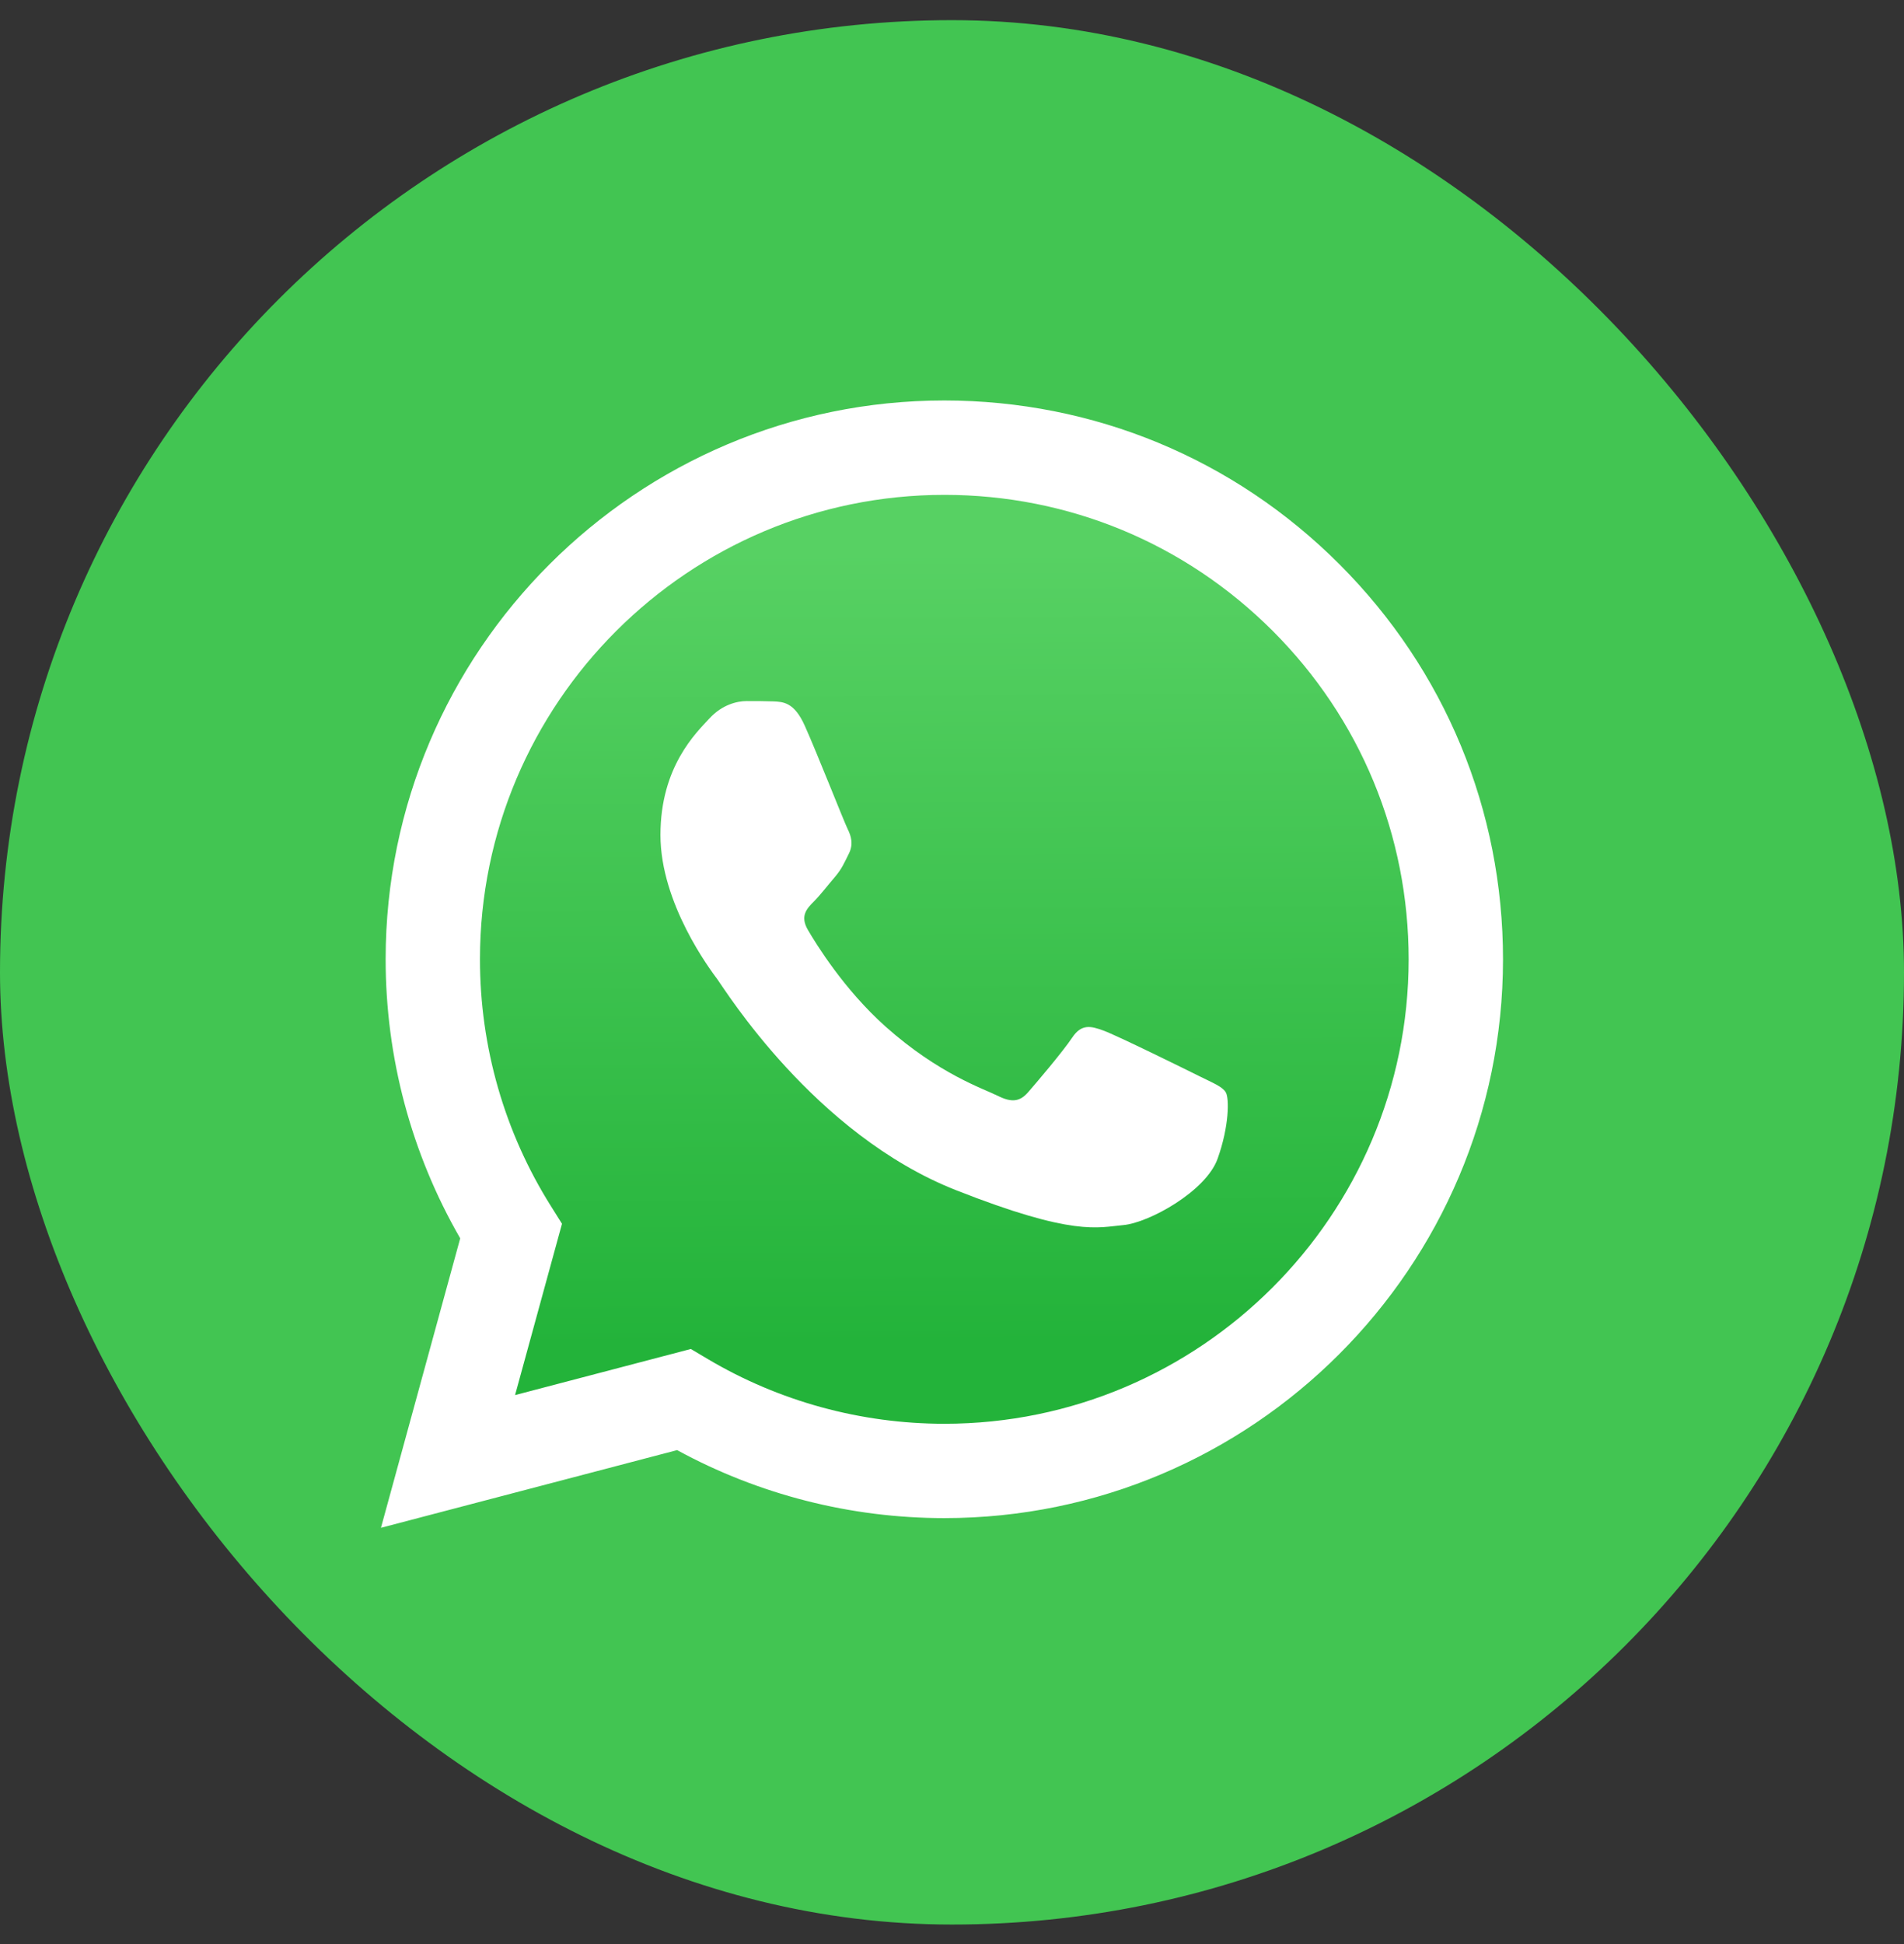 <svg width="48" height="49" viewBox="0 0 48 49" fill="none" xmlns="http://www.w3.org/2000/svg">
<rect x="0" y="0" width="48" height="49" fill="#333333" stroke="none"/>
<rect y="0.508" width="48" height="48" rx="24" fill="#42C552"/>
<path d="M9.604 38.508L11.602 31.212C10.37 29.077 9.721 26.655 9.722 24.173C9.725 16.41 16.043 10.094 23.806 10.094C27.574 10.096 31.11 11.562 33.769 14.224C36.428 16.885 37.892 20.422 37.891 24.185C37.887 31.947 31.568 38.264 23.806 38.264C23.806 38.264 23.807 38.264 23.806 38.264H23.8C21.443 38.263 19.127 37.672 17.07 36.55L9.604 38.508Z" fill="white"/>
<path d="M23.811 12.473C17.354 12.473 12.102 17.722 12.1 24.174C12.099 26.385 12.718 28.539 13.89 30.402L14.168 30.845L12.985 35.163L17.416 34.001L17.844 34.255C19.641 35.321 21.701 35.885 23.802 35.886H23.806C30.258 35.886 35.51 30.636 35.512 24.183C35.513 21.057 34.297 18.116 32.087 15.904C29.877 13.693 26.938 12.474 23.811 12.473Z" fill="url(#paint0_linear_5049_19741)"/>
<path fill-rule="evenodd" clip-rule="evenodd" d="M20.286 18.287C20.023 17.701 19.745 17.689 19.494 17.679C19.289 17.671 19.055 17.671 18.82 17.671C18.585 17.671 18.204 17.759 17.882 18.111C17.559 18.463 16.65 19.315 16.65 21.046C16.65 22.778 17.911 24.451 18.087 24.686C18.263 24.92 20.521 28.587 24.098 29.997C27.071 31.17 27.676 30.936 28.321 30.878C28.966 30.819 30.403 30.027 30.696 29.205C30.99 28.383 30.99 27.679 30.902 27.532C30.814 27.385 30.579 27.297 30.227 27.121C29.875 26.945 28.145 26.094 27.822 25.977C27.5 25.859 27.265 25.801 27.03 26.153C26.796 26.505 26.122 27.297 25.917 27.532C25.711 27.767 25.506 27.796 25.154 27.62C24.802 27.444 23.669 27.073 22.324 25.874C21.278 24.941 20.572 23.789 20.366 23.437C20.161 23.085 20.344 22.895 20.521 22.719C20.679 22.561 20.873 22.308 21.049 22.103C21.224 21.897 21.283 21.75 21.4 21.516C21.518 21.281 21.459 21.075 21.371 20.899C21.283 20.724 20.599 18.983 20.286 18.287Z" fill="white"/>
<defs>
<linearGradient id="paint0_linear_5049_19741" x1="23.568" y1="13.878" x2="23.686" y2="33.886" gradientUnits="userSpaceOnUse">
<stop stop-color="#57D163"/>
<stop offset="1" stop-color="#23B33A"/>
</linearGradient>
</defs>
</svg>
